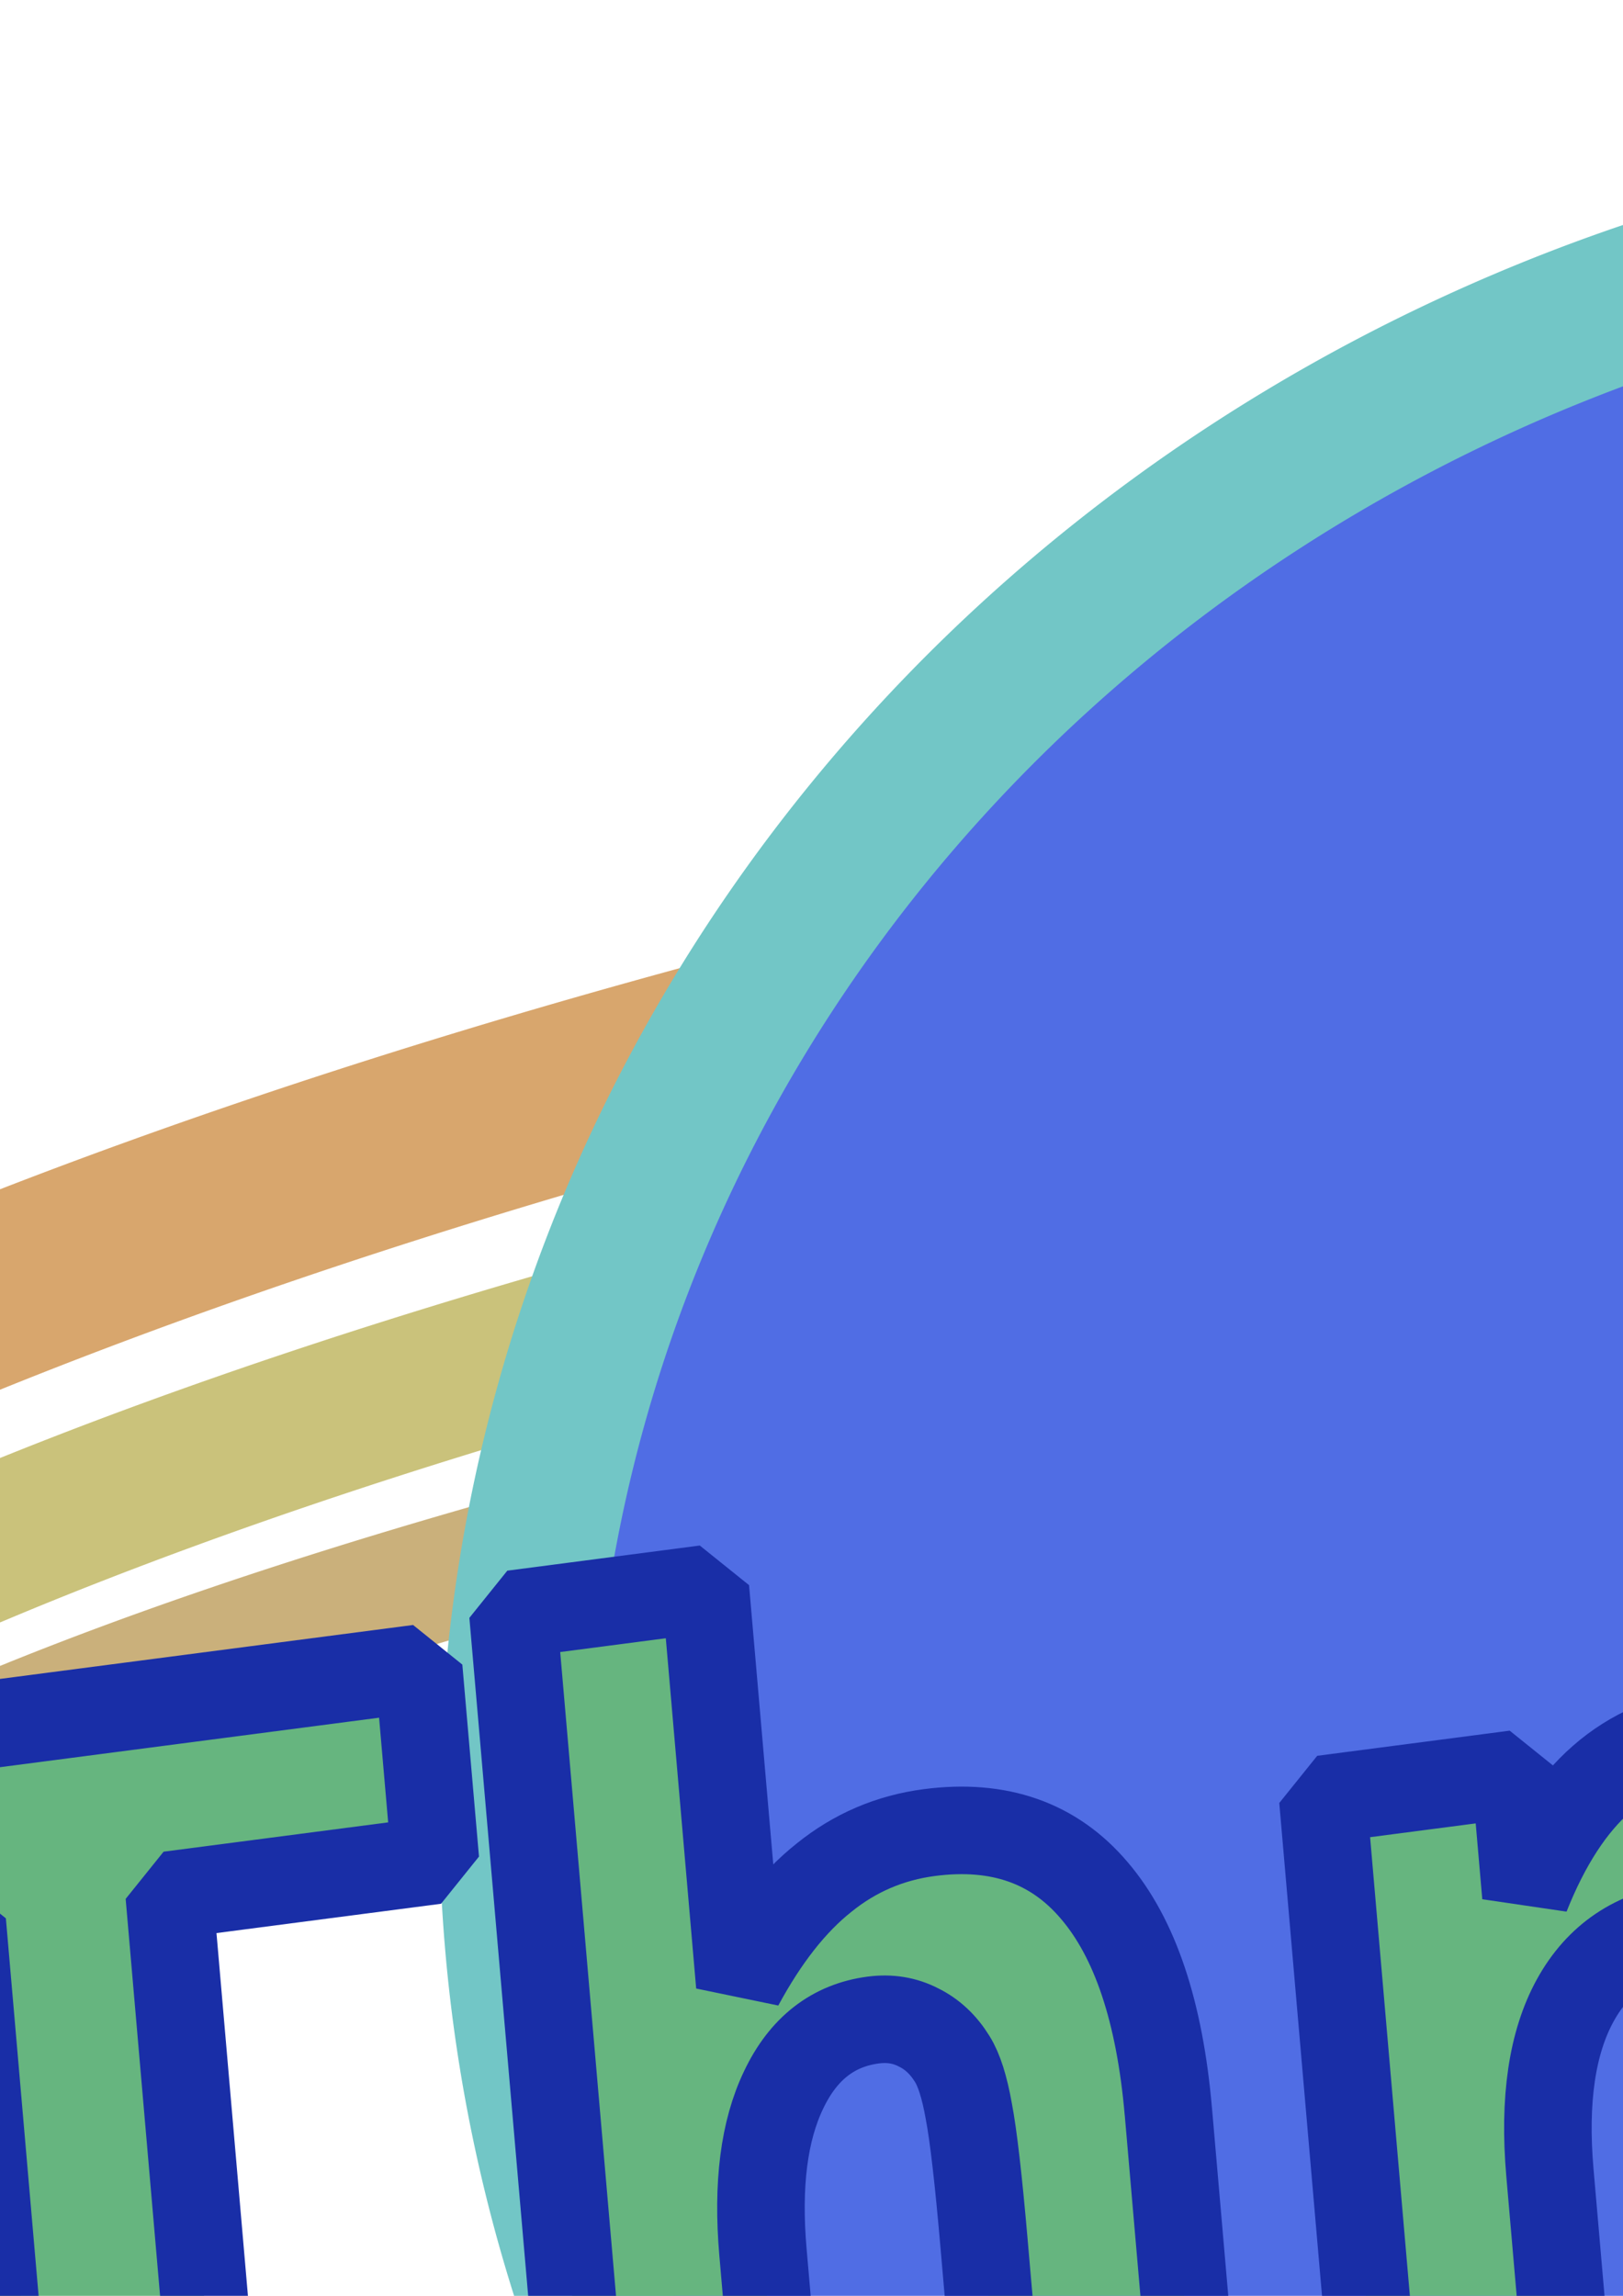 <?xml version="1.0" encoding="UTF-8" standalone="no"?>
<!-- Created with Inkscape (http://www.inkscape.org/) -->

<svg
   xmlns:dc="http://purl.org/dc/elements/1.1/"
   xmlns:cc="http://creativecommons.org/ns#"
   xmlns:rdf="http://www.w3.org/1999/02/22-rdf-syntax-ns#"
   xmlns:svg="http://www.w3.org/2000/svg"
   xmlns="http://www.w3.org/2000/svg"
   xmlns:sodipodi="http://sodipodi.sourceforge.net/DTD/sodipodi-0.dtd"
   xmlns:inkscape="http://www.inkscape.org/namespaces/inkscape"
   width="210mm"
   height="297mm"
   viewBox="0 0 210 297"
   version="1.1"
   id="svg8"
   inkscape:version="0.92.3 (2405546, 2018-03-11)"
   sodipodi:docname="threejs.svg">
  <defs
     id="defs2" />
  <sodipodi:namedview
     id="base"
     pagecolor="#ffffff"
     bordercolor="#666666"
     borderopacity="1.0"
     inkscape:pageopacity="0.0"
     inkscape:pageshadow="2"
     inkscape:zoom="0.25000001"
     inkscape:cx="533.56472"
     inkscape:cy="387.42134"
     inkscape:document-units="mm"
     inkscape:current-layer="flowRoot886"
     showgrid="false"
     inkscape:window-width="1920"
     inkscape:window-height="1015"
     inkscape:window-x="0"
     inkscape:window-y="0"
     inkscape:window-maximized="1"
     inkscape:snap-global="false" />
  <g
     inkscape:label="Capa 1"
     inkscape:groupmode="layer"
     id="layer1">
    <g
       aria-label="Three.js"
       transform="matrix(1.476,0,0,1.476,-85.536,-805.126)"
       style="font-style:normal;font-weight:normal;font-size:18.667px;line-height:0;font-family:sans-serif;letter-spacing:0px;word-spacing:4.95px;fill:#66b57f;fill-opacity:1;stroke:#192ea7;stroke-width:6.851;stroke-linejoin:miter;stroke-miterlimit:4;stroke-dasharray:none;stroke-opacity:1"
       id="flowRoot886">
      <path
         style="opacity:0.932;fill:none;fill-opacity:1;stroke:#d5a063;stroke-width:16.333;stroke-linecap:square;stroke-linejoin:miter;stroke-miterlimit:4;stroke-dasharray:none;stroke-dashoffset:0;stroke-opacity:1"
         d="M -34.844,735.851 A 91.365,299.216 83.501 0 1 227.969,616.366 91.365,299.216 83.501 0 1 557.92,662.543"
         id="path849"
         inkscape:connector-curvature="0" />
      <path
         style="opacity:0.932;fill:none;fill-opacity:1;stroke:#c6be72;stroke-width:13.323;stroke-linecap:square;stroke-linejoin:miter;stroke-miterlimit:4;stroke-dasharray:none;stroke-dashoffset:0;stroke-opacity:1"
         d="M -5.04,732.203 A 68.475,265.653 83.501 0 1 229.688,638.41 68.475,265.653 83.501 0 1 521.248,667.801"
         id="path852"
         inkscape:connector-curvature="0" />
      <path
         style="opacity:0.932;fill:none;fill-opacity:1;stroke:#c6aa72;stroke-width:10.724;stroke-linecap:square;stroke-linejoin:miter;stroke-miterlimit:4;stroke-dasharray:none;stroke-dashoffset:0;stroke-opacity:1"
         d="M 17.771,729.412 A 48.859,241.207 83.501 0 1 232.352,656.607 48.859,241.207 83.501 0 1 495.517,670.949"
         id="path857"
         inkscape:connector-curvature="0" />
      <path
         style="opacity:0.932;fill:none;fill-opacity:1;stroke:#c6be72;stroke-width:13.323;stroke-linecap:square;stroke-linejoin:miter;stroke-miterlimit:4;stroke-dasharray:none;stroke-dashoffset:0;stroke-opacity:1"
         d="m 521.248,667.801 a 68.475,265.653 83.501 0 1 0.077,0.164"
         id="path854"
         inkscape:connector-curvature="0" />
      <path
         style="opacity:0.932;fill:none;fill-opacity:1;stroke:#c6aa72;stroke-width:10.724;stroke-linecap:square;stroke-linejoin:miter;stroke-miterlimit:4;stroke-dasharray:none;stroke-dashoffset:0;stroke-opacity:1"
         d="m 495.517,670.949 a 48.859,241.207 83.501 0 1 0.263,0.443"
         id="path859"
         inkscape:connector-curvature="0" />
      <path
         style="opacity:1;fill:#506de4;fill-opacity:1;stroke:#72c6c6;stroke-width:13.323;stroke-linecap:square;stroke-linejoin:miter;stroke-miterlimit:4;stroke-dasharray:none;stroke-dashoffset:0;stroke-opacity:1"
         id="path825"
         sodipodi:type="arc"
         sodipodi:cx="253.33569"
         sodipodi:cy="704.37823"
         sodipodi:rx="150.21419"
         sodipodi:ry="141.25153"
         sodipodi:start="6.2129773"
         sodipodi:end="6.1973326"
         d="M 403.18,694.469 A 150.214,141.252 0 0 1 264.459,845.242 150.214,141.252 0 0 1 103.579,715.389 150.214,141.252 0 0 1 241.041,563.601 150.214,141.252 0 0 1 402.997,692.266"
         sodipodi:open="true" />
      <path
         style="opacity:0.932;fill:none;fill-opacity:1;stroke:#c6aa72;stroke-width:10.724;stroke-linecap:square;stroke-linejoin:miter;stroke-miterlimit:4;stroke-dasharray:none;stroke-dashoffset:0;stroke-opacity:1"
         d="M 496.158,672.116 A 48.859,241.207 83.501 0 1 280.743,749.145 48.859,241.207 83.501 0 1 18.984,733.756 48.859,241.207 83.501 0 1 17.771,729.412"
         id="path834"
         inkscape:connector-curvature="0" />
      <path
         style="opacity:0.932;fill:none;fill-opacity:1;stroke:#c6be72;stroke-width:13.323;stroke-linecap:square;stroke-linejoin:miter;stroke-miterlimit:4;stroke-dasharray:none;stroke-dashoffset:0;stroke-opacity:1"
         d="M 521.768,668.989 A 68.475,265.653 83.501 0 1 286.292,769.376 68.475,265.653 83.501 0 1 -3.523,739.034 68.475,265.653 83.501 0 1 -5.04,732.203"
         id="path827"
         inkscape:connector-curvature="0" />
      <path
         style="opacity:0.932;fill:none;fill-opacity:1;stroke:#d5a063;stroke-width:16.333;stroke-linecap:square;stroke-linejoin:miter;stroke-miterlimit:4;stroke-dasharray:none;stroke-dashoffset:0;stroke-opacity:1"
         d="M 558.444,663.917 A 91.365,299.216 83.501 0 1 294.937,792.088 91.365,299.216 83.501 0 1 -32.974,744.907 91.365,299.216 83.501 0 1 -34.844,735.851"
         id="path829"
         inkscape:connector-curvature="0" />
      <path
         d="m 29.808,700.172 64.851,-8.466 1.459,16.825 -23.329,3.045 6.028,69.499 -18.145,2.369 -6.028,-69.499 -23.377,3.052 z"
         style="font-style:normal;font-variant:normal;font-weight:bold;font-stretch:normal;font-size:96px;font-family:sans-serif;-inkscape-font-specification:'sans-serif Bold';fill:#66b57f;fill-opacity:1;stroke:#192ea7;stroke-width:7.673;stroke-linejoin:bevel;stroke-miterlimit:4;stroke-dasharray:none;stroke-opacity:1"
         id="path911"
         inkscape:connector-curvature="0" />
      <path
         d="m 160.373,730.551 3.42,39.433 -16.967,2.215 -0.557,-6.418 -2.051,-23.648 q -0.737,-8.499 -1.343,-11.636 -0.559,-3.143 -1.443,-4.548 -1.165,-1.894 -2.957,-2.772 -1.797,-0.935 -3.965,-0.652 -5.279,0.689 -7.859,6.113 -2.585,5.366 -1.818,14.213 l 2.763,31.858 -16.873,2.203 -7.803,-89.967 16.873,-2.203 3.009,34.692 q 3.326,-6.165 7.384,-9.384 4.053,-3.277 9.237,-3.954 9.143,-1.194 14.453,5.072 5.357,6.259 6.495,19.384 z"
         style="font-style:normal;font-variant:normal;font-weight:bold;font-stretch:normal;font-size:96px;font-family:sans-serif;-inkscape-font-specification:'sans-serif Bold';fill:#66b57f;fill-opacity:1;stroke:#192ea7;stroke-width:7.673;stroke-linejoin:bevel;stroke-miterlimit:4;stroke-dasharray:none;stroke-opacity:1"
         id="path913"
         inkscape:connector-curvature="0" />
      <path
         d="m 214.66,715.687 q -2.325,-0.983 -4.591,-1.272 -2.223,-0.353 -4.438,-0.064 -6.504,0.849 -9.592,6.456 -3.046,5.543 -2.219,15.084 l 2.588,29.835 -16.873,2.203 -5.617,-64.757 16.873,-2.203 0.923,10.639 q 2.7,-6.785 6.644,-10.223 3.986,-3.503 9.877,-4.272 0.848,-0.111 1.848,-0.124 0.995,-0.071 2.905,-0.028 z"
         style="font-style:normal;font-variant:normal;font-weight:bold;font-stretch:normal;font-size:96px;font-family:sans-serif;-inkscape-font-specification:'sans-serif Bold';fill:#66b57f;fill-opacity:1;stroke:#192ea7;stroke-width:7.673;stroke-linejoin:bevel;stroke-miterlimit:4;stroke-dasharray:none;stroke-opacity:1"
         id="path915"
         inkscape:connector-curvature="0" />
      <path
         d="m 277.099,722.271 0.512,5.898 -39.448,5.15 q 1.245,7.205 5.237,10.368 3.992,3.163 10.59,2.301 5.326,-0.695 10.722,-3.329 5.438,-2.698 10.988,-7.399 l 1.384,15.958 q -5.745,3.557 -11.61,5.726 -5.86,2.227 -11.846,3.008 -14.328,1.87 -23.065,-5.994 -8.695,-7.928 -10.094,-24.06 -1.374,-15.842 5.615,-25.935 7.036,-10.099 20.704,-11.883 12.442,-1.624 20.686,6.597 8.291,8.215 9.625,23.595 z M 259.158,717.655 q -0.512,-5.898 -3.65,-9.113 -3.097,-3.28 -7.621,-2.689 -4.902,0.64 -7.669,4.451 -2.773,3.753 -2.975,10.212 z"
         style="font-style:normal;font-variant:normal;font-weight:bold;font-stretch:normal;font-size:96px;font-family:sans-serif;-inkscape-font-specification:'sans-serif Bold';fill:#66b57f;fill-opacity:1;stroke:#192ea7;stroke-width:7.673;stroke-linejoin:bevel;stroke-miterlimit:4;stroke-dasharray:none;stroke-opacity:1"
         id="path917"
         inkscape:connector-curvature="0" />
      <path
         d="m 342.516,713.732 0.512,5.898 -39.448,5.15 q 1.245,7.205 5.237,10.368 3.992,3.163 10.59,2.301 5.326,-0.695 10.722,-3.329 5.438,-2.698 10.988,-7.399 l 1.384,15.958 q -5.745,3.557 -11.61,5.726 -5.86,2.227 -11.846,3.008 -14.328,1.87 -23.065,-5.994 -8.695,-7.928 -10.094,-24.06 -1.374,-15.842 5.615,-25.935 7.036,-10.099 20.704,-11.883 12.442,-1.624 20.686,6.597 8.291,8.215 9.625,23.595 z m -17.941,-4.616 q -0.512,-5.898 -3.65,-9.113 -3.097,-3.28 -7.621,-2.689 -4.902,0.64 -7.669,4.451 -2.773,3.753 -2.975,10.212 z"
         style="font-style:normal;font-variant:normal;font-weight:bold;font-stretch:normal;font-size:96px;font-family:sans-serif;-inkscape-font-specification:'sans-serif Bold';fill:#66b57f;fill-opacity:1;stroke:#192ea7;stroke-width:7.673;stroke-linejoin:bevel;stroke-miterlimit:4;stroke-dasharray:none;stroke-opacity:1"
         id="path919"
         inkscape:connector-curvature="0" />
      <path
         d="m 357.868,722.019 16.967,-2.215 1.941,22.376 -16.967,2.215 z"
         style="font-style:normal;font-variant:normal;font-weight:bold;font-stretch:normal;font-size:96px;font-family:sans-serif;-inkscape-font-specification:'sans-serif Bold';fill:#66b57f;fill-opacity:1;stroke:#192ea7;stroke-width:7.673;stroke-linejoin:bevel;stroke-miterlimit:4;stroke-dasharray:none;stroke-opacity:1"
         id="path921"
         inkscape:connector-curvature="0" />
      <path
         d="m 389.209,675.066 16.873,-2.203 5.517,63.601 q 1.128,13.009 -3.37,20.496 -4.493,7.545 -14.155,8.806 l -8.342,1.089 -1.179,-13.588 2.922,-0.381 q 4.807,-0.628 6.368,-3.521 1.56,-2.893 0.883,-10.699 z m -2.187,-25.209 16.873,-2.203 1.464,16.883 -16.873,2.203 z"
         style="font-style:normal;font-variant:normal;font-weight:bold;font-stretch:normal;font-size:96px;font-family:sans-serif;-inkscape-font-specification:'sans-serif Bold';fill:#66b57f;fill-opacity:1;stroke:#192ea7;stroke-width:7.673;stroke-linejoin:bevel;stroke-miterlimit:4;stroke-dasharray:none;stroke-opacity:1"
         id="path923"
         inkscape:connector-curvature="0" />
      <path
         d="m 463.803,667.375 1.364,15.727 q -5.661,-2.068 -10.824,-2.797 -5.163,-0.729 -9.641,-0.145 -4.807,0.628 -7.033,2.438 -2.184,1.747 -1.918,4.811 0.216,2.486 2.075,3.588 1.906,1.096 6.533,1.135 l 3.014,0.133 q 13.136,0.332 18.015,4.373 4.879,4.041 5.736,13.928 0.898,10.35 -4.872,16.365 -5.77,6.016 -18.118,7.628 -5.231,0.683 -10.93,0.374 -5.647,-0.257 -11.713,-1.512 l -1.364,-15.727 q 5.304,2.348 10.713,3.163 5.456,0.808 10.923,0.094 4.949,-0.646 7.301,-2.649 2.352,-2.003 2.067,-5.299 -0.241,-2.775 -2.1,-3.878 -1.817,-1.166 -7.019,-1.247 l -3.009,-0.075 q -11.415,-0.264 -16.345,-4.357 -4.931,-4.093 -5.758,-13.633 -0.893,-10.292 4.426,-16.015 5.319,-5.723 17.195,-7.273 4.666,-0.609 9.878,-0.412 5.212,0.197 11.406,1.259 z"
         style="font-style:normal;font-variant:normal;font-weight:bold;font-stretch:normal;font-size:96px;font-family:sans-serif;-inkscape-font-specification:'sans-serif Bold';fill:#66b57f;fill-opacity:1;stroke:#192ea7;stroke-width:7.673;stroke-linejoin:bevel;stroke-miterlimit:4;stroke-dasharray:none;stroke-opacity:1"
         id="path925"
         inkscape:connector-curvature="0" />
    </g>
  </g>
</svg>
